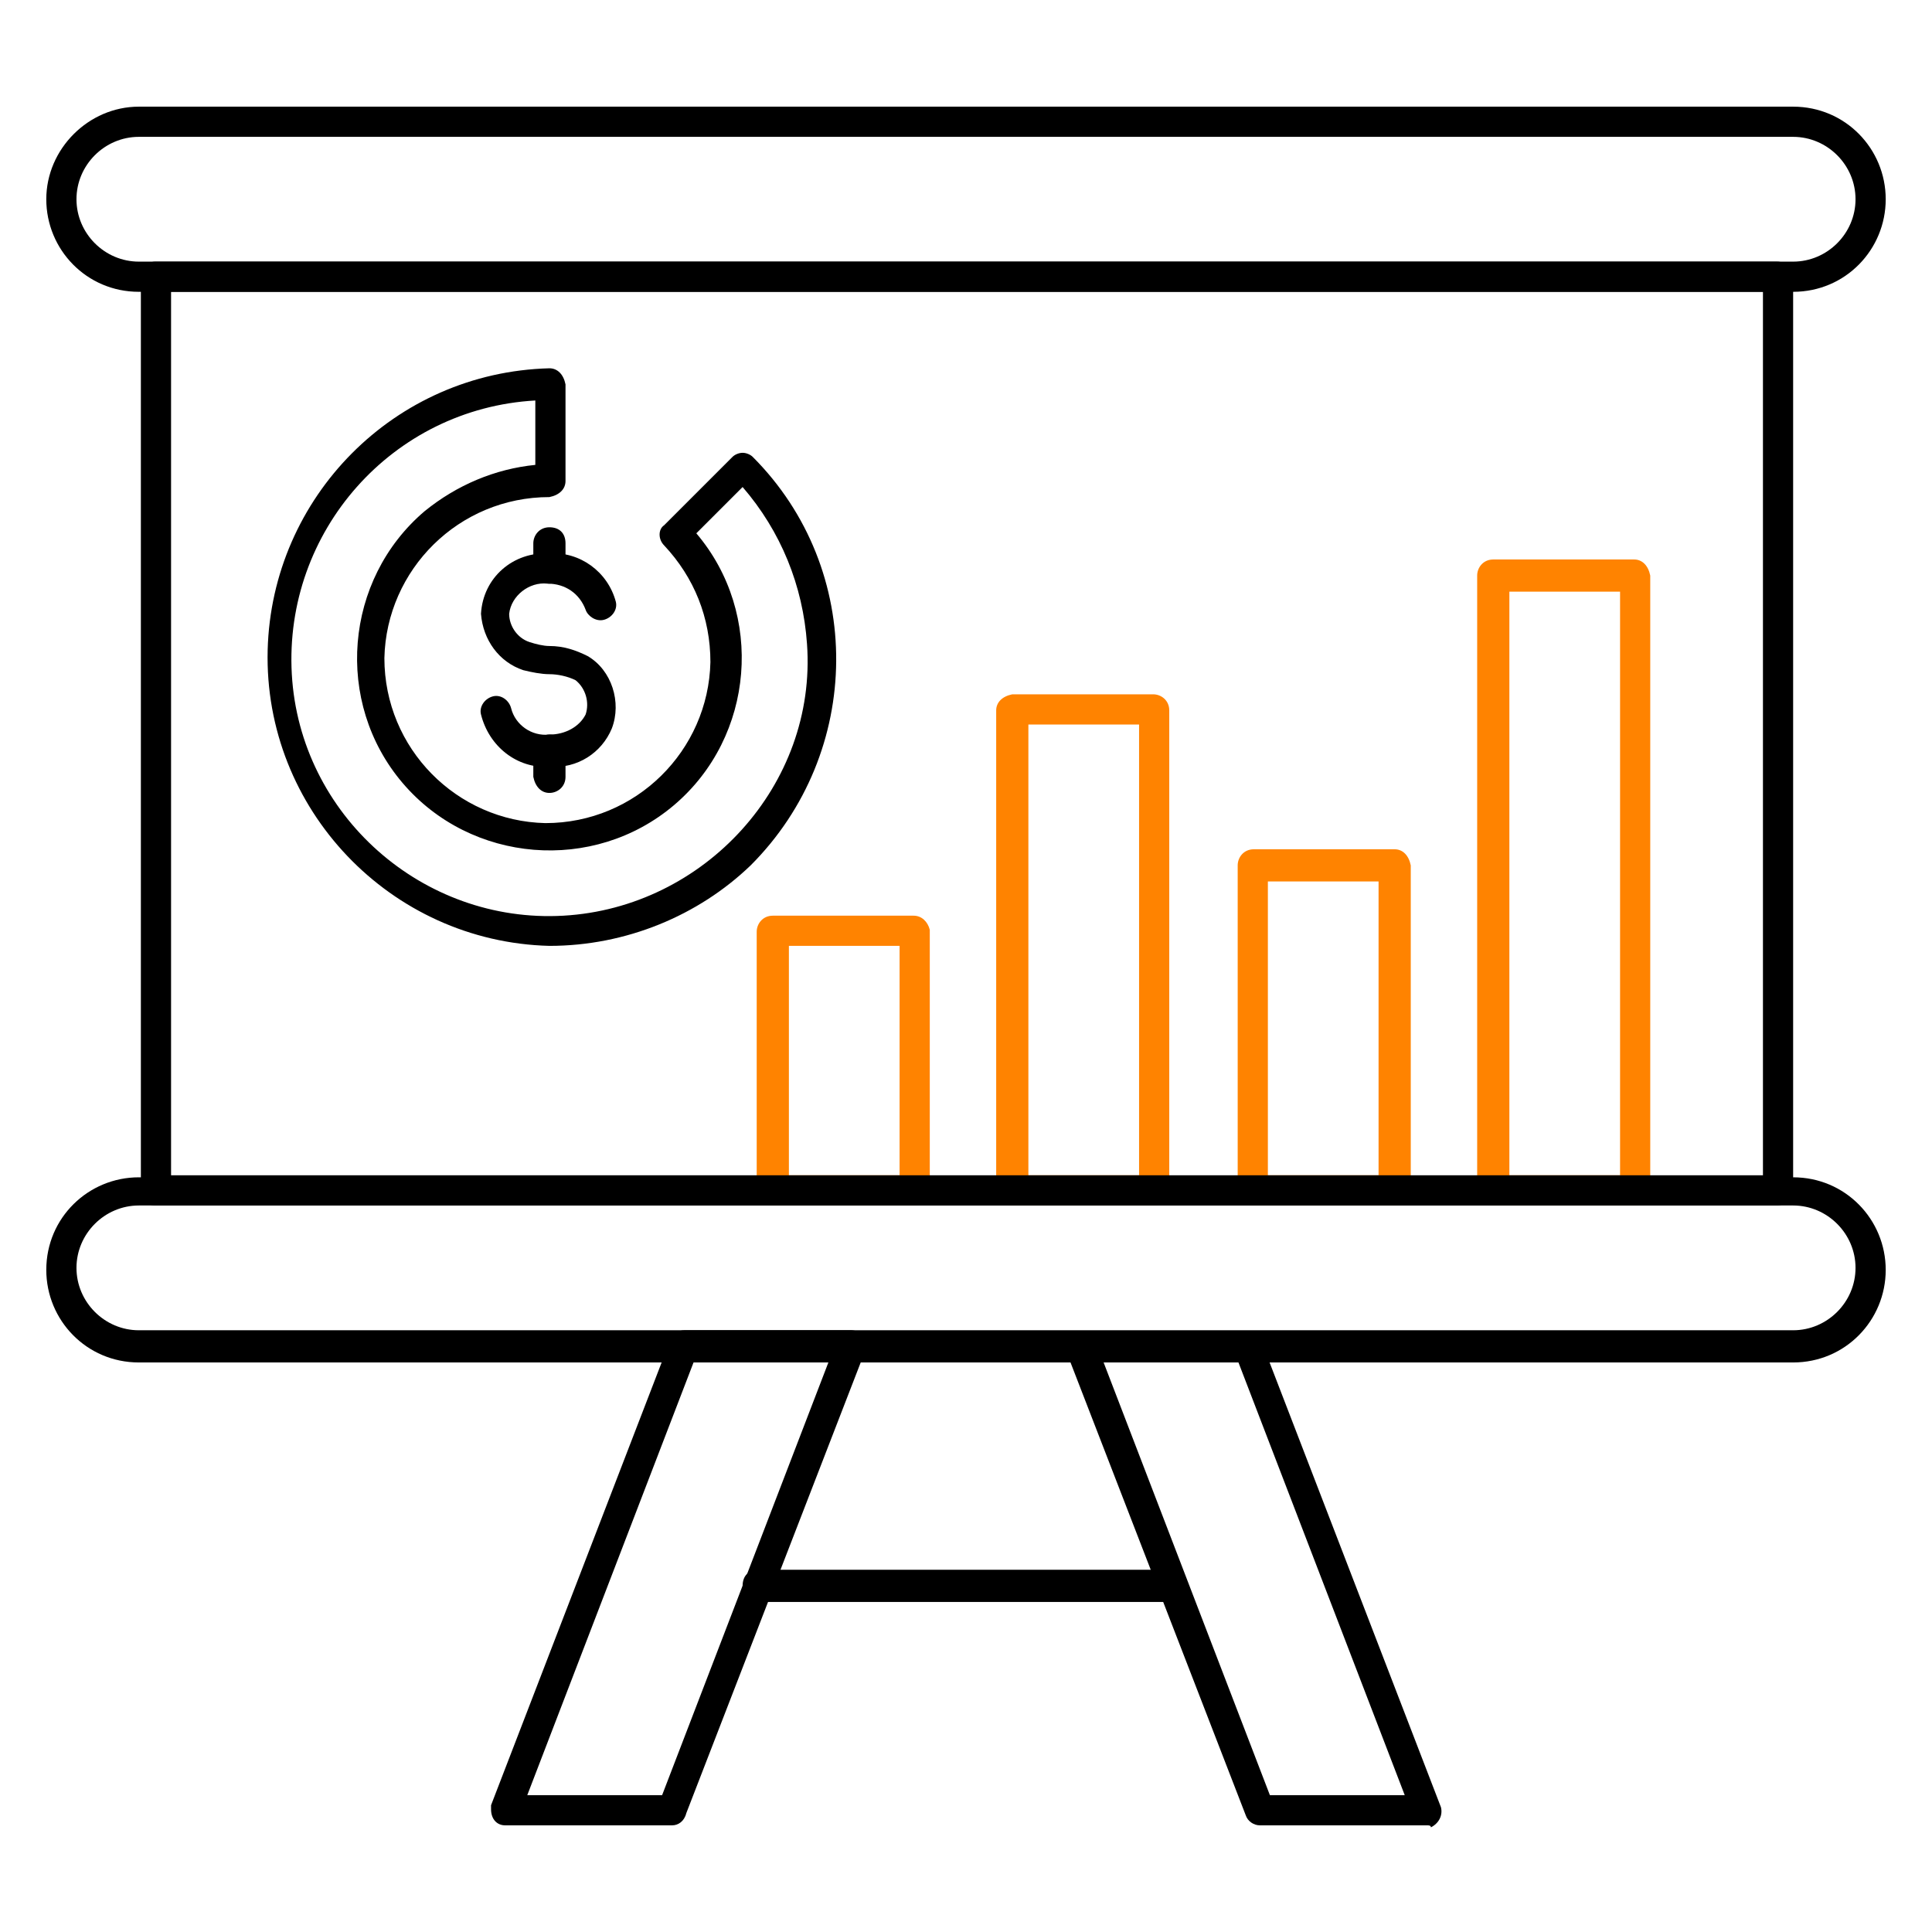 <?xml version="1.0" encoding="utf-8"?>
<!-- Generator: Adobe Illustrator 27.3.0, SVG Export Plug-In . SVG Version: 6.00 Build 0)  -->
<svg version="1.1" id="Capa_1" xmlns="http://www.w3.org/2000/svg" xmlns:xlink="http://www.w3.org/1999/xlink" x="0px" y="0px"
	 viewBox="0 0 96 96" style="enable-background:new 0 0 96 96;" xml:space="preserve">
<style type="text/css">
	.st0{fill:#FF8300;}
</style>
<g id="icon">
	<path class="st0" d="M45.4,59.9h-7c-0.4,0-0.7-0.3-0.8-0.8V46.3c0-0.4,0.3-0.8,0.8-0.8h7c0.4,0,0.7,0.3,0.8,0.7c0,0,0,0,0,0v12.9
		C46.2,59.6,45.8,59.9,45.4,59.9z M39.2,58.4h5.5V47h-5.5V58.4z"/>
	<path class="st0" d="M69.3,59.9h-7c-0.4,0-0.8-0.3-0.8-0.8V43c0-0.4,0.3-0.8,0.8-0.8h7c0.4,0,0.7,0.3,0.8,0.8v16.1
		C70,59.6,69.7,59.9,69.3,59.9z M63,58.4h5.5V43.8H63V58.4z"/>
	<path class="st0" d="M81.2,59.9h-7c-0.4,0-0.8-0.3-0.8-0.8V28.6c0-0.4,0.3-0.8,0.8-0.8h7c0.4,0,0.7,0.3,0.8,0.8v30.5
		C81.9,59.6,81.6,59.9,81.2,59.9z M75,58.4h5.5v-29H75V58.4z"/>
	<path class="st0" d="M57.3,59.9h-7c-0.4,0-0.7-0.3-0.8-0.8V35.3c0-0.4,0.3-0.7,0.8-0.8h7c0.4,0,0.8,0.3,0.8,0.8v23.9
		C58.1,59.6,57.8,59.9,57.3,59.9z M51.1,58.4h5.5V36h-5.5V58.4z"/>
	<path d="M89.1,14.5H6.9c-2.6,0-4.6-2.1-4.6-4.6s2.1-4.6,4.6-4.6h82.2c2.6,0,4.6,2.1,4.6,4.6S91.7,14.5,89.1,14.5z M6.9,6.8
		c-1.7,0-3.1,1.4-3.1,3.1S5.2,13,6.9,13h82.2c1.7,0,3.1-1.4,3.1-3.1s-1.4-3.1-3.1-3.1c0,0,0,0,0,0L6.9,6.8z"/>
	<path d="M89.1,67.7H6.9c-2.6,0-4.6-2.1-4.6-4.6c0-2.6,2.1-4.6,4.6-4.6c0,0,0,0,0,0h82.2c2.6,0,4.6,2.1,4.6,4.6
		C93.7,65.6,91.7,67.7,89.1,67.7z M6.9,59.9c-1.7,0-3.1,1.4-3.1,3.1c0,1.7,1.4,3.1,3.1,3.1c0,0,0,0,0,0h82.2c1.7,0,3.1-1.4,3.1-3.1
		c0-1.7-1.4-3.1-3.1-3.1c0,0,0,0,0,0H6.9z"/>
	<path d="M88.3,59.9H7.7c-0.4,0-0.7-0.3-0.7-0.8V13.8C7,13.4,7.3,13,7.7,13c0,0,0,0,0,0h80.6c0.4,0,0.8,0.3,0.8,0.8v45.4
		C89,59.6,88.7,59.9,88.3,59.9z M8.5,58.4h79.1V14.5H8.5V58.4z"/>
	<path d="M27.3,47c-7.9-0.2-14.2-6.8-14-14.7c0.2-7.6,6.3-13.8,14-14c0.4,0,0.7,0.3,0.8,0.8v4.8c0,0.4-0.3,0.7-0.8,0.8
		c-4.5,0-8.1,3.6-8.2,8c0,4.5,3.6,8.1,8,8.2c4.5,0,8.1-3.6,8.2-8c0-2.2-0.8-4.2-2.3-5.8c-0.3-0.3-0.3-0.8,0-1c0,0,0,0,0,0l3.4-3.4
		c0.1-0.1,0.3-0.2,0.5-0.2l0,0c0.2,0,0.4,0.1,0.5,0.2c5.6,5.6,5.5,14.7-0.1,20.3C34.7,45.5,31.1,47,27.3,47z M26.6,19.9
		c-7.1,0.4-12.5,6.5-12.1,13.6C14.9,40.5,21,45.9,28,45.5S40.6,39,40.1,32c-0.2-2.9-1.3-5.6-3.2-7.8l-2.3,2.3
		c3.4,4,2.9,10.1-1.1,13.5S23.4,42.9,20,38.9s-2.9-10.1,1.1-13.5c1.6-1.3,3.5-2.1,5.5-2.3L26.6,19.9z"/>
	<path d="M33.4,90.7h-8.3c-0.4,0-0.7-0.3-0.7-0.8c0-0.1,0-0.2,0-0.2l8.9-23.1c0.1-0.3,0.4-0.5,0.7-0.5h8.3c0.2,0,0.5,0.1,0.6,0.3
		c0.1,0.2,0.2,0.5,0.1,0.7l-8.9,23C34,90.5,33.7,90.7,33.4,90.7z M26.2,89.2h6.7l8.3-21.6h-6.7L26.2,89.2z"/>
	<path d="M70.9,90.7h-8.3c-0.3,0-0.6-0.2-0.7-0.5l-8.9-23c-0.1-0.2-0.1-0.5,0.1-0.7c0.1-0.2,0.4-0.3,0.6-0.3H62
		c0.3,0,0.6,0.2,0.7,0.5l8.9,23.1c0.1,0.4-0.1,0.8-0.5,1C71.1,90.7,71,90.7,70.9,90.7L70.9,90.7z M63.1,89.2h6.7l-8.3-21.6h-6.7
		L63.1,89.2z"/>
	<path d="M58.3,79.6H37.7c-0.4,0-0.8-0.3-0.8-0.8s0.3-0.8,0.8-0.8h20.5c0.4,0,0.8,0.3,0.8,0.8S58.7,79.6,58.3,79.6z"/>
	<path d="M27.3,38.1c-1.6,0.1-3-1-3.4-2.6c-0.1-0.4,0.2-0.8,0.6-0.9c0.4-0.1,0.8,0.2,0.9,0.6c0.2,0.8,1,1.4,1.9,1.3
		c0.8,0,1.5-0.4,1.8-1c0.2-0.6,0-1.3-0.5-1.7c-0.4-0.2-0.9-0.3-1.3-0.3c-0.4,0-0.9-0.1-1.3-0.2c-1.2-0.4-2-1.5-2.1-2.8
		c0.1-1.8,1.6-3.1,3.4-3c1.5-0.1,2.9,0.9,3.3,2.4c0.1,0.4-0.2,0.8-0.6,0.9c-0.4,0.1-0.8-0.2-0.9-0.5c-0.3-0.8-1-1.3-1.9-1.3
		c-0.9-0.1-1.8,0.6-1.9,1.5c0,0.6,0.4,1.2,1,1.4c0.3,0.1,0.7,0.2,1,0.2c0.7,0,1.3,0.2,1.9,0.5c1.2,0.7,1.7,2.3,1.2,3.6
		C29.9,37.4,28.7,38.2,27.3,38.1z"/>
	<path d="M27.3,29c-0.4,0-0.8-0.3-0.8-0.8V27c0-0.4,0.3-0.8,0.8-0.8s0.8,0.3,0.8,0.8v1.3C28.1,28.7,27.7,29,27.3,29
		C27.3,29,27.3,29,27.3,29z"/>
	<path d="M27.3,39.4c-0.4,0-0.7-0.3-0.8-0.8v-1.3c0-0.4,0.3-0.8,0.8-0.8s0.8,0.3,0.8,0.8v1.3C28.1,39.1,27.7,39.4,27.3,39.4z"/>
</g>
</svg>

